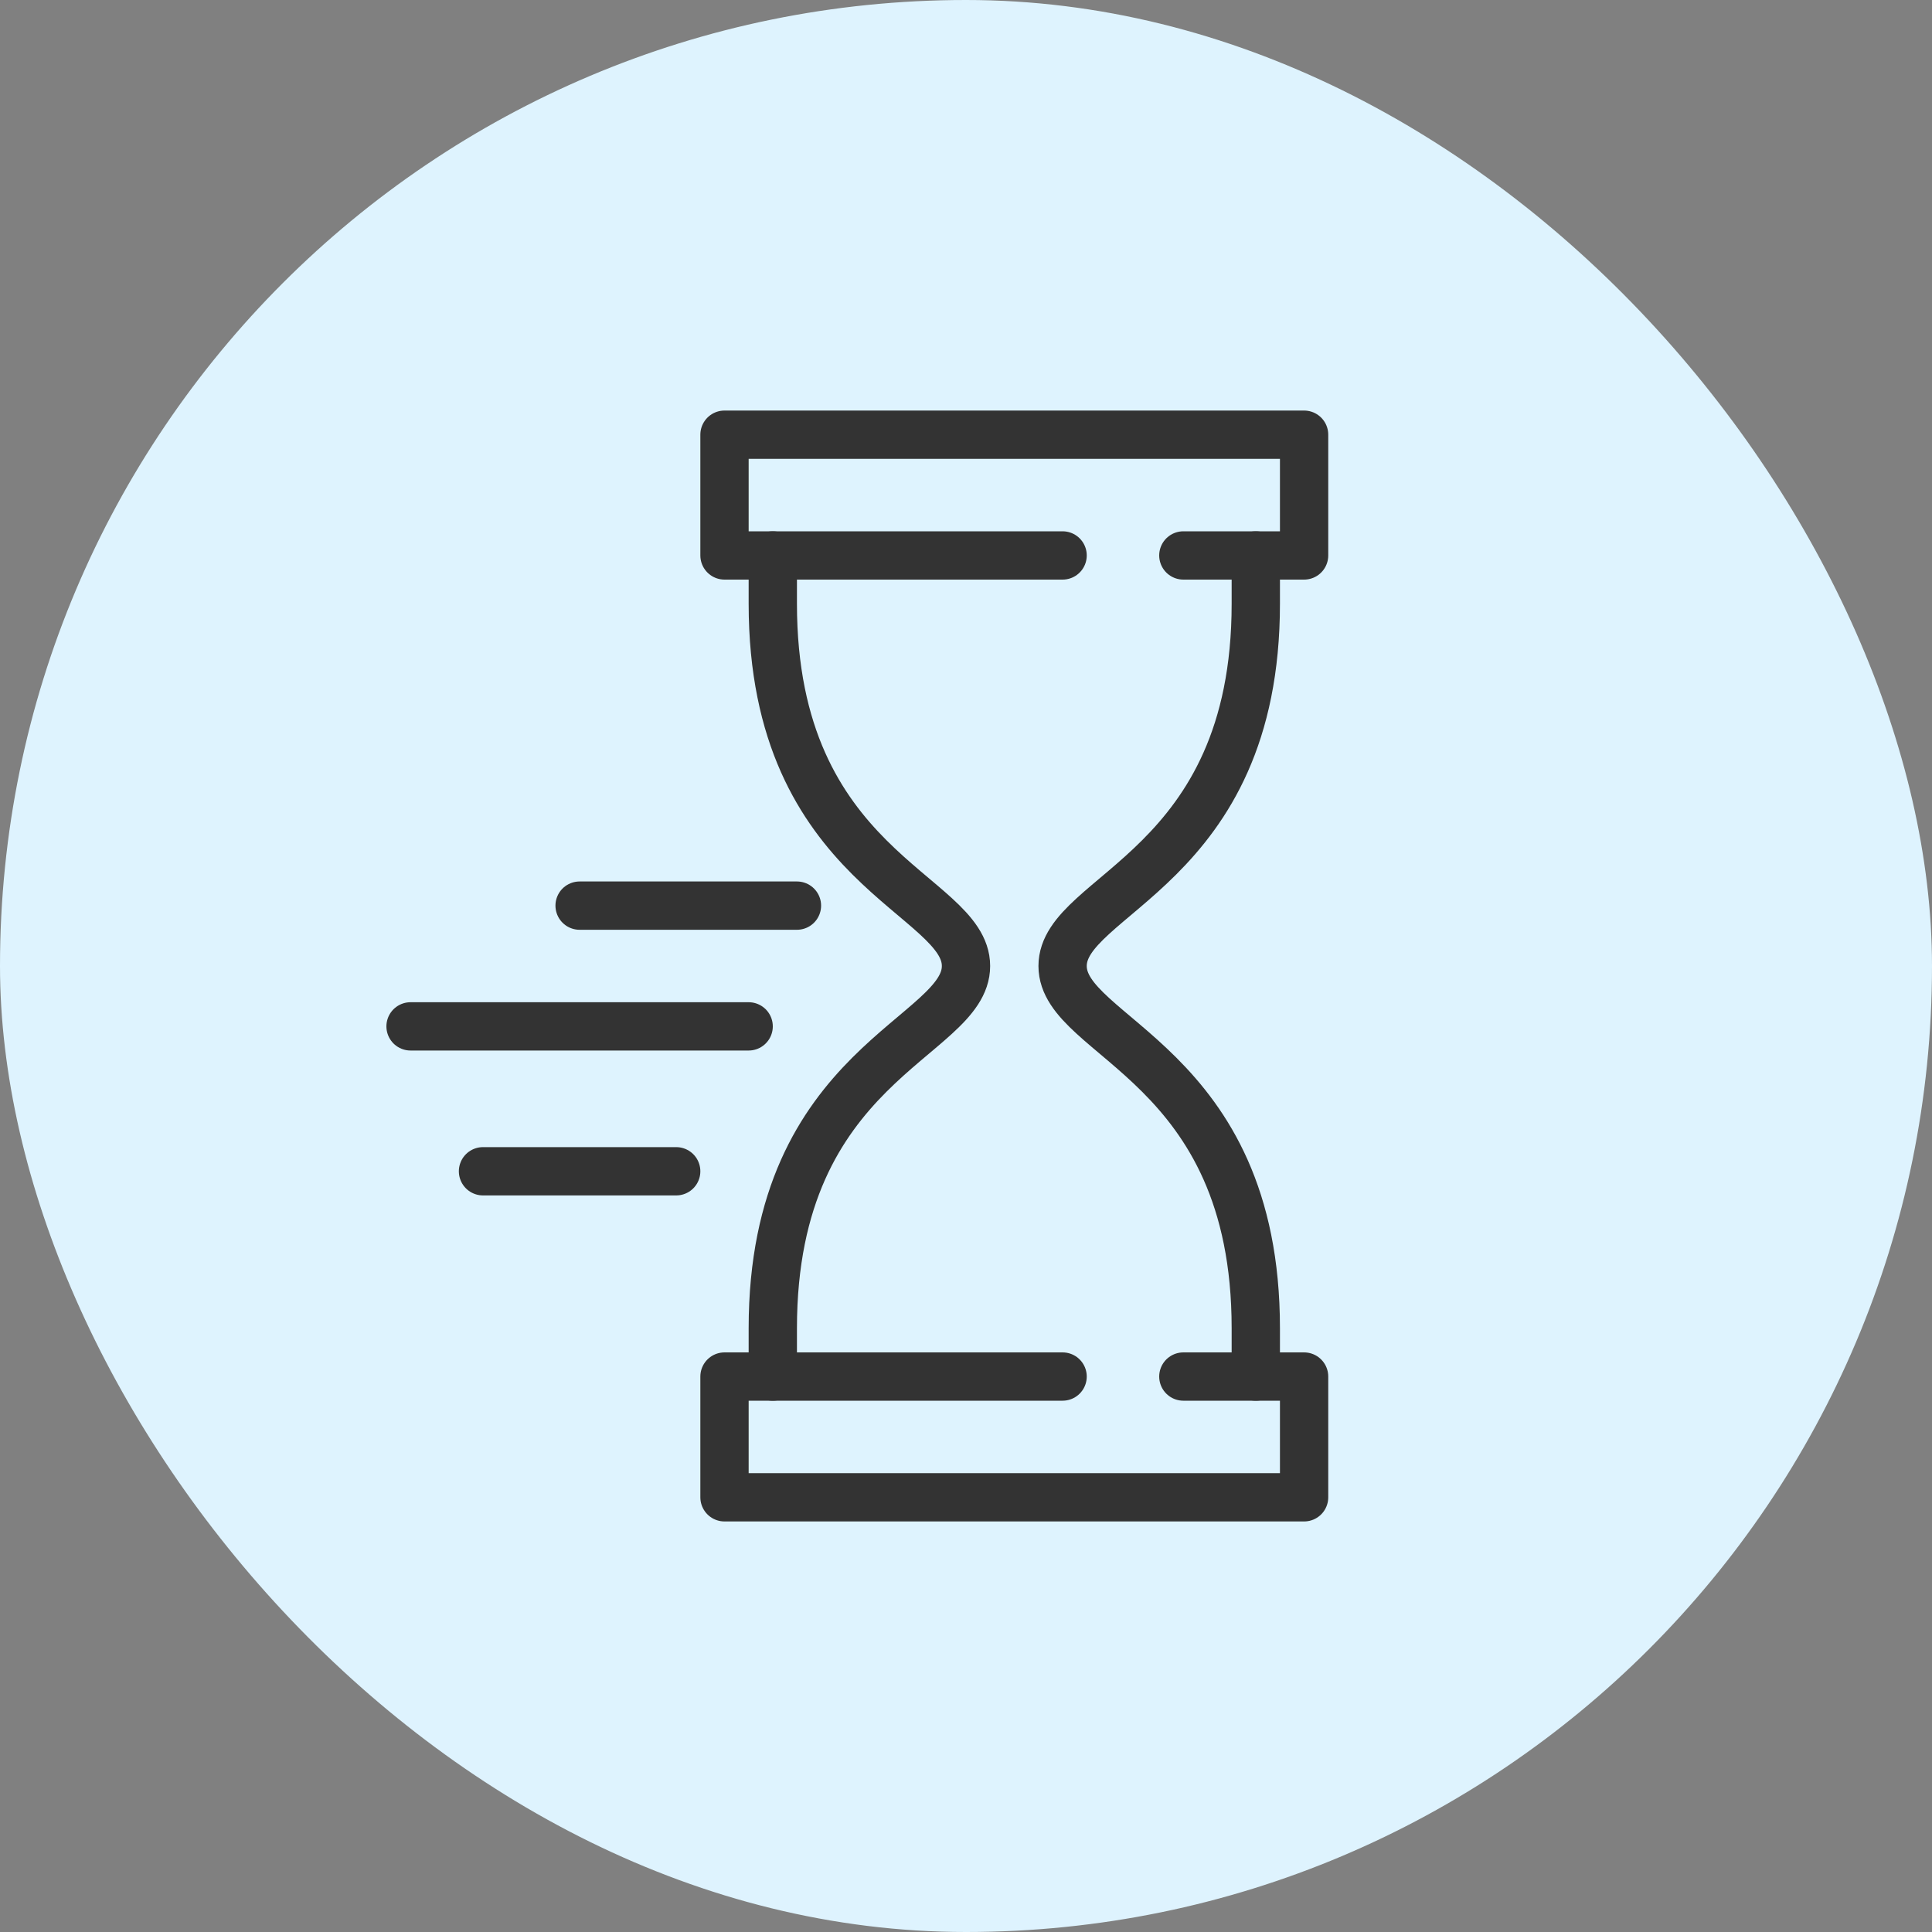 <?xml version="1.0" encoding="UTF-8"?> <svg xmlns="http://www.w3.org/2000/svg" width="80" height="80" viewBox="0 0 80 80" fill="none"><rect x="0" y="0" width="80" height="80" fill="#808080" stroke="none"/><rect width="80" height="80" rx="40" fill="#DEF3FE"></rect><path d="M49 57H54V62H30V57H44" stroke="#333333" stroke-width="2" stroke-linecap="round" stroke-linejoin="round"></path><path d="M49 23H54V18H30V23H44" stroke="#333333" stroke-width="2" stroke-linecap="round" stroke-linejoin="round"></path><path d="M32 57V55C32 44 40 43 40 40C40 37 32 36 32 25V23" stroke="#333333" stroke-width="2" stroke-linecap="round" stroke-linejoin="round"></path><path d="M52 57V55C52 44 44 43 44 40C44 37 52 36 52 25V23" stroke="#333333" stroke-width="2" stroke-linecap="round" stroke-linejoin="round"></path><path d="M20 48.5H28" stroke="#333333" stroke-width="2" stroke-miterlimit="10" stroke-linecap="round"></path><path d="M17 42.5H31" stroke="#333333" stroke-width="2" stroke-miterlimit="10" stroke-linecap="round"></path><path d="M24 37.5H33" stroke="#333333" stroke-width="2" stroke-miterlimit="10" stroke-linecap="round"></path></svg> 